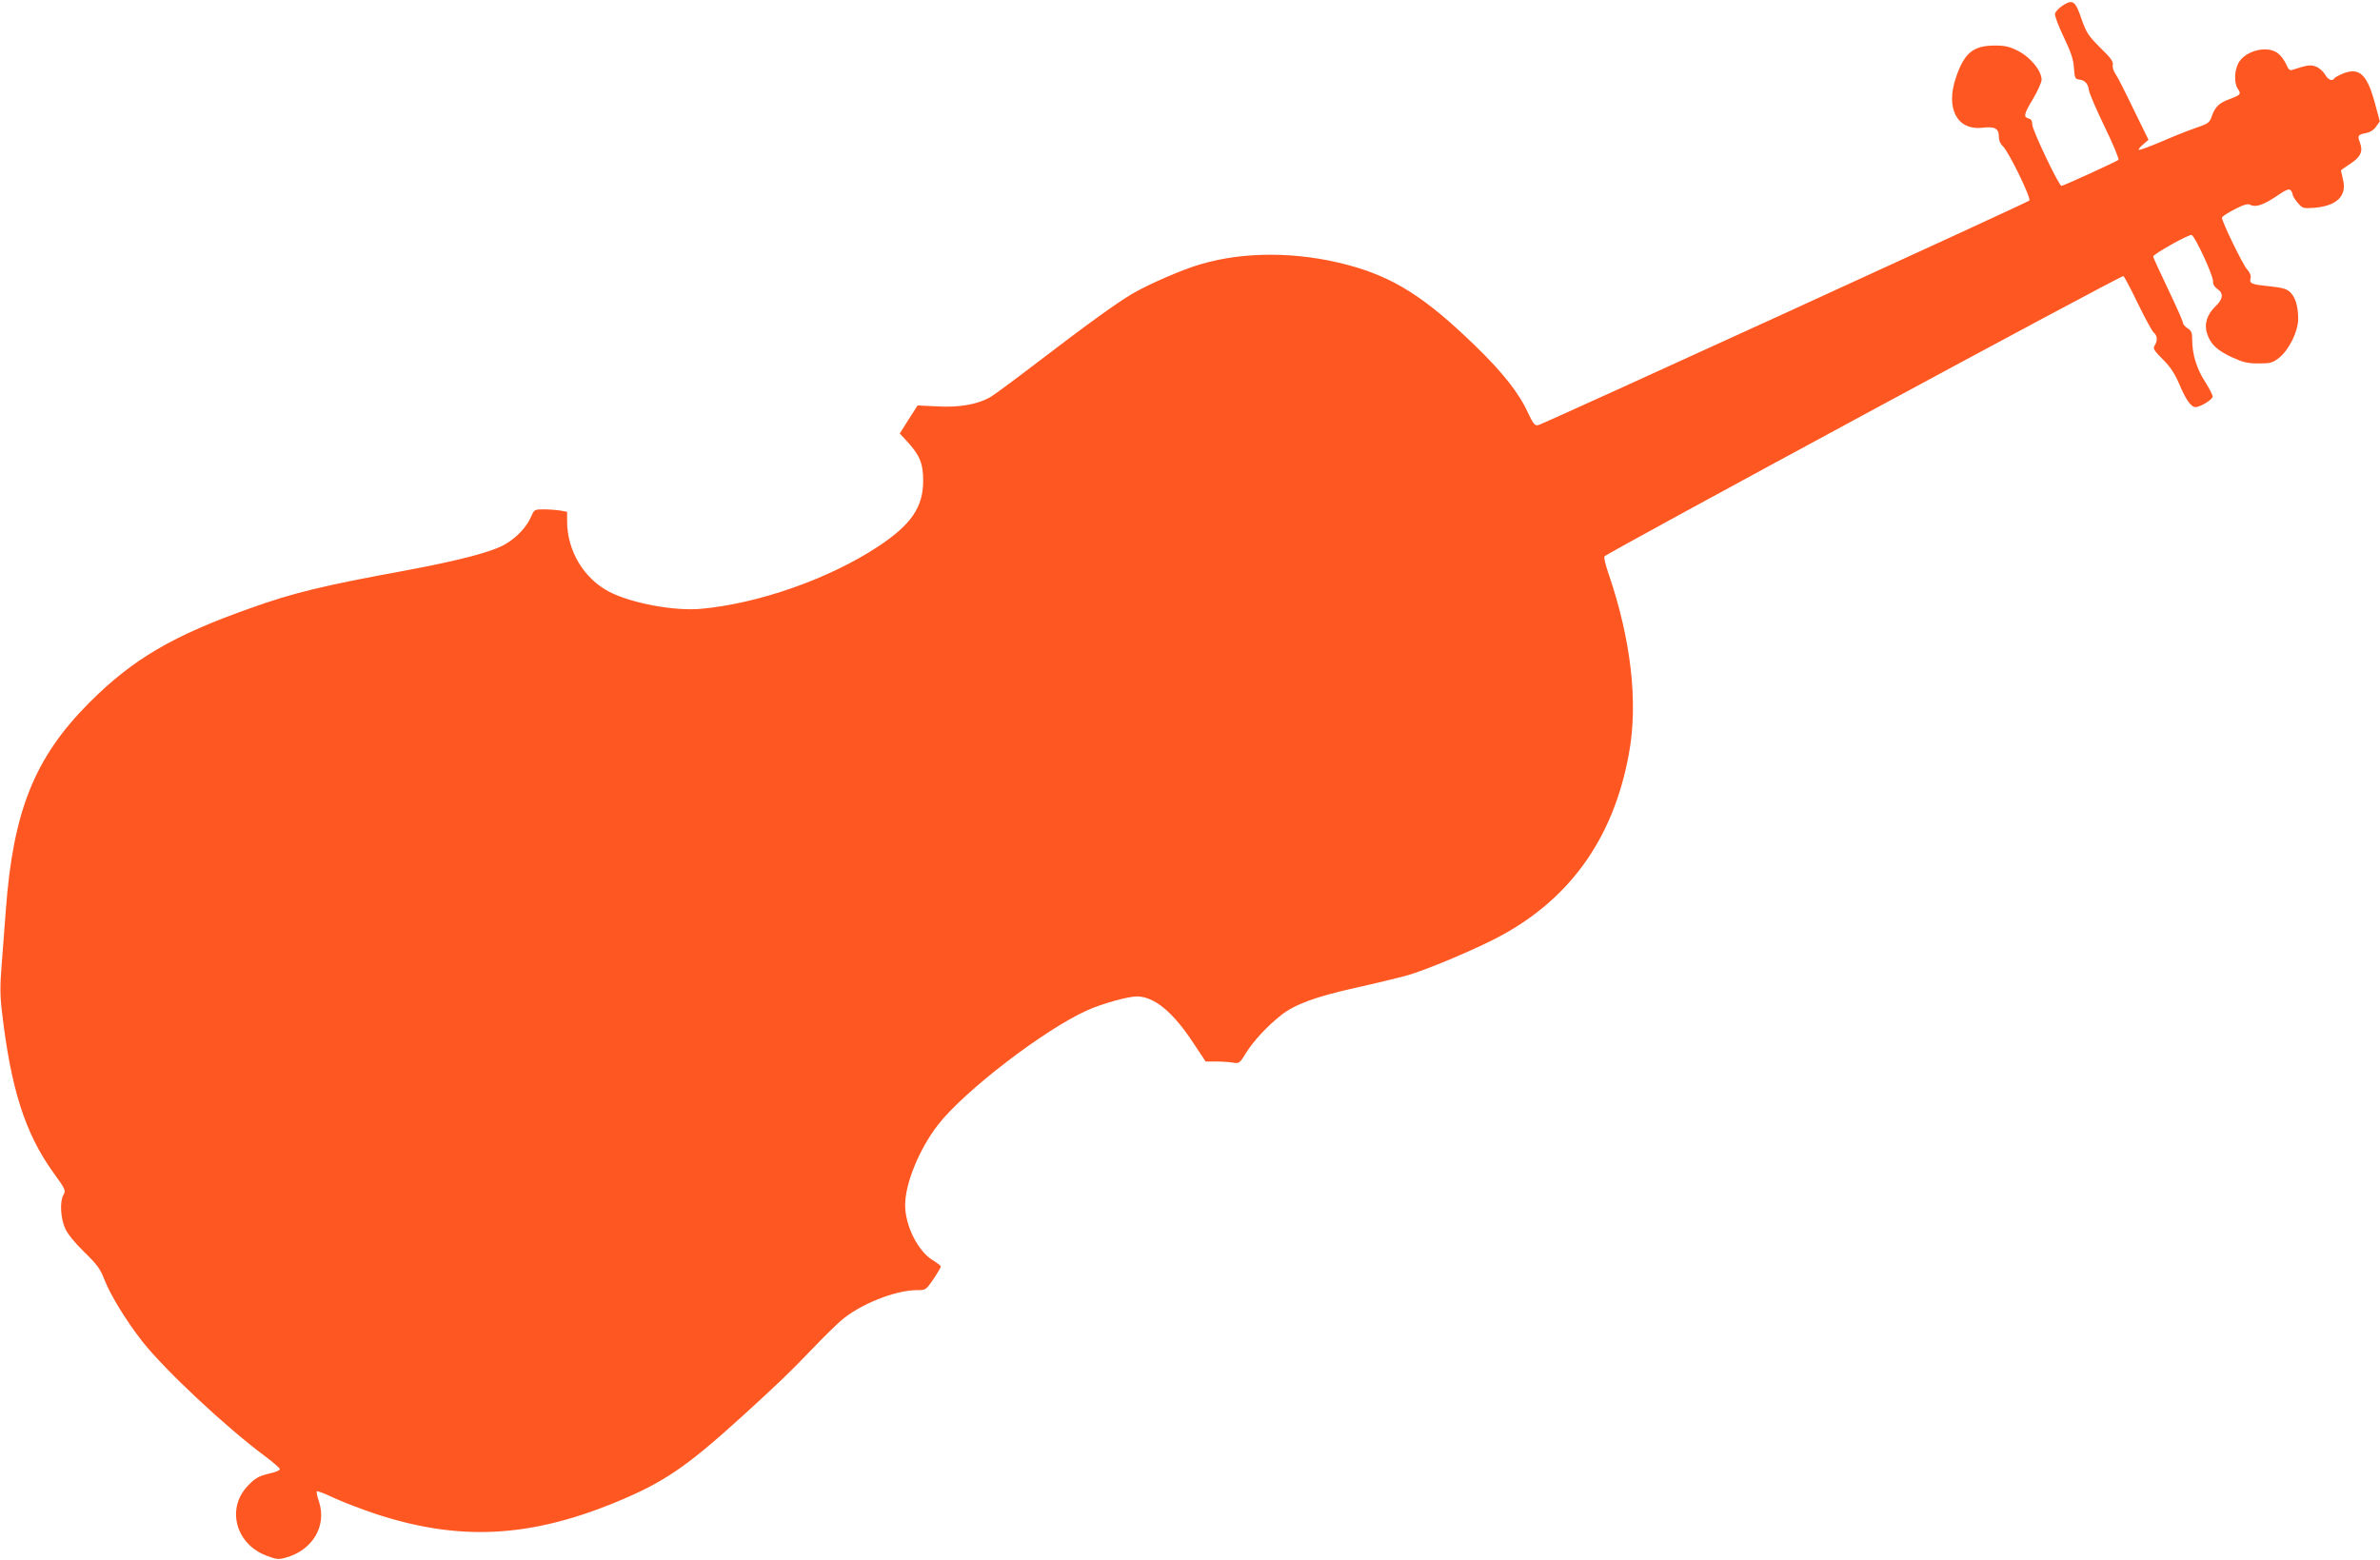 <?xml version="1.0" standalone="no"?>
<!DOCTYPE svg PUBLIC "-//W3C//DTD SVG 20010904//EN"
 "http://www.w3.org/TR/2001/REC-SVG-20010904/DTD/svg10.dtd">
<svg version="1.0" xmlns="http://www.w3.org/2000/svg"
 width="1280pt" height="839pt" viewBox="0 0 1280 839"
 preserveAspectRatio="xMidYMid meet">
<g transform="translate(0,839) scale(0.1,-0.1)"
fill="#ff5722" stroke="none">
<path d="M11090 8358 c-19 -13 -36 -32 -38 -42 -2 -11 19 -67 47 -125 39 -82
52 -120 55 -166 4 -55 6 -60 29 -63 31 -4 47 -22 52 -59 2 -15 40 -104 85
-197 45 -92 78 -172 73 -176 -10 -9 -296 -140 -306 -140 -14 0 -157 301 -157
329 0 20 -6 30 -20 34 -29 7 -25 24 25 107 24 41 45 87 45 101 0 48 -59 120
-124 154 -50 25 -71 30 -130 30 -114 -1 -161 -39 -206 -170 -58 -168 5 -288
143 -272 64 8 87 -4 87 -47 0 -21 8 -40 23 -54 31 -30 153 -280 141 -291 -13
-12 -2614 -1202 -2641 -1208 -18 -4 -26 5 -56 68 -49 107 -136 216 -283 359
-270 262 -439 369 -686 435 -271 72 -557 73 -793 3 -94 -27 -278 -107 -363
-157 -86 -50 -247 -167 -519 -375 -115 -88 -226 -170 -248 -183 -70 -39 -167
-56 -285 -49 l-105 5 -48 -75 -48 -76 40 -43 c67 -73 86 -118 86 -210 0 -144
-64 -237 -244 -356 -263 -173 -642 -306 -951 -334 -141 -13 -371 29 -492 91
-137 70 -228 221 -228 380 l0 51 -38 7 c-20 3 -60 6 -88 6 -49 0 -51 -1 -67
-38 -24 -56 -77 -113 -139 -149 -68 -41 -247 -88 -543 -143 -435 -80 -594
-118 -821 -199 -423 -149 -638 -275 -874 -511 -294 -295 -410 -583 -449 -1120
-6 -80 -16 -210 -22 -288 -9 -111 -9 -168 1 -250 48 -417 124 -656 275 -867
69 -95 70 -98 55 -125 -19 -35 -14 -124 10 -177 13 -30 50 -76 103 -128 70
-68 86 -90 110 -152 34 -85 117 -220 204 -331 123 -155 449 -460 658 -615 44
-33 80 -64 80 -70 0 -6 -22 -16 -50 -22 -65 -15 -84 -26 -128 -74 -110 -122
-56 -310 108 -370 52 -20 64 -21 102 -10 144 40 221 170 179 300 -10 28 -15
54 -12 57 3 3 47 -14 97 -38 51 -23 151 -61 223 -85 444 -145 818 -127 1278
60 267 110 385 189 698 474 183 167 242 223 360 346 63 66 137 139 164 162
101 87 291 163 407 163 48 0 49 1 89 59 22 33 40 64 40 68 0 4 -21 20 -45 35
-78 48 -146 183 -147 293 -1 116 75 302 175 432 140 183 578 518 806 619 80
36 219 74 266 74 94 -1 195 -85 306 -255 l63 -95 55 0 c31 0 72 -3 91 -6 35
-6 37 -4 72 53 40 64 113 143 189 203 73 57 182 98 398 146 108 24 235 55 282
68 94 27 318 120 458 190 404 203 648 538 732 1004 50 274 11 611 -109 963
-17 48 -27 91 -23 96 11 17 2781 1514 2791 1508 5 -3 40 -69 78 -148 38 -78
76 -148 85 -156 20 -16 22 -44 5 -70 -10 -16 -4 -26 43 -73 40 -40 64 -75 89
-133 35 -84 64 -125 87 -125 27 0 93 41 93 57 0 9 -19 45 -41 80 -44 67 -69
147 -69 224 0 39 -4 50 -25 63 -14 9 -25 23 -25 30 0 8 -36 89 -80 181 -44 92
-80 171 -80 175 0 13 193 121 207 116 19 -8 115 -216 115 -248 -1 -17 8 -32
24 -43 34 -22 30 -55 -11 -93 -45 -43 -62 -96 -45 -146 18 -57 53 -90 132
-127 61 -28 84 -34 145 -34 64 0 75 3 110 30 54 43 103 143 103 209 0 68 -15
118 -44 145 -18 17 -42 24 -110 31 -99 10 -110 15 -102 43 3 14 -3 30 -18 47
-23 24 -136 257 -136 279 0 6 31 26 68 45 51 26 72 32 85 24 28 -15 71 0 141
47 47 33 66 41 75 32 6 -6 11 -17 11 -23 0 -7 12 -27 27 -44 26 -31 29 -32 88
-28 123 10 178 64 156 152 -6 25 -11 47 -11 49 0 2 22 18 50 36 56 36 70 67
52 114 -14 37 -11 43 32 51 22 4 43 17 55 35 l20 28 -25 93 c-42 158 -83 198
-169 166 -25 -10 -47 -22 -50 -27 -12 -18 -34 -9 -51 21 -10 16 -31 35 -47 41
-29 12 -46 10 -129 -17 -12 -5 -21 3 -31 27 -8 19 -26 45 -41 58 -54 50 -179
22 -218 -49 -22 -43 -23 -108 -2 -139 19 -27 14 -32 -47 -55 -55 -20 -76 -41
-94 -92 -12 -35 -18 -39 -91 -64 -44 -15 -128 -49 -187 -75 -60 -25 -111 -44
-114 -41 -3 3 7 16 23 29 l29 25 -80 163 c-43 90 -87 177 -98 192 -11 16 -17
37 -14 48 4 16 -11 38 -67 92 -65 65 -75 80 -102 157 -33 97 -47 106 -104 68z"/>
</g>
</svg>
